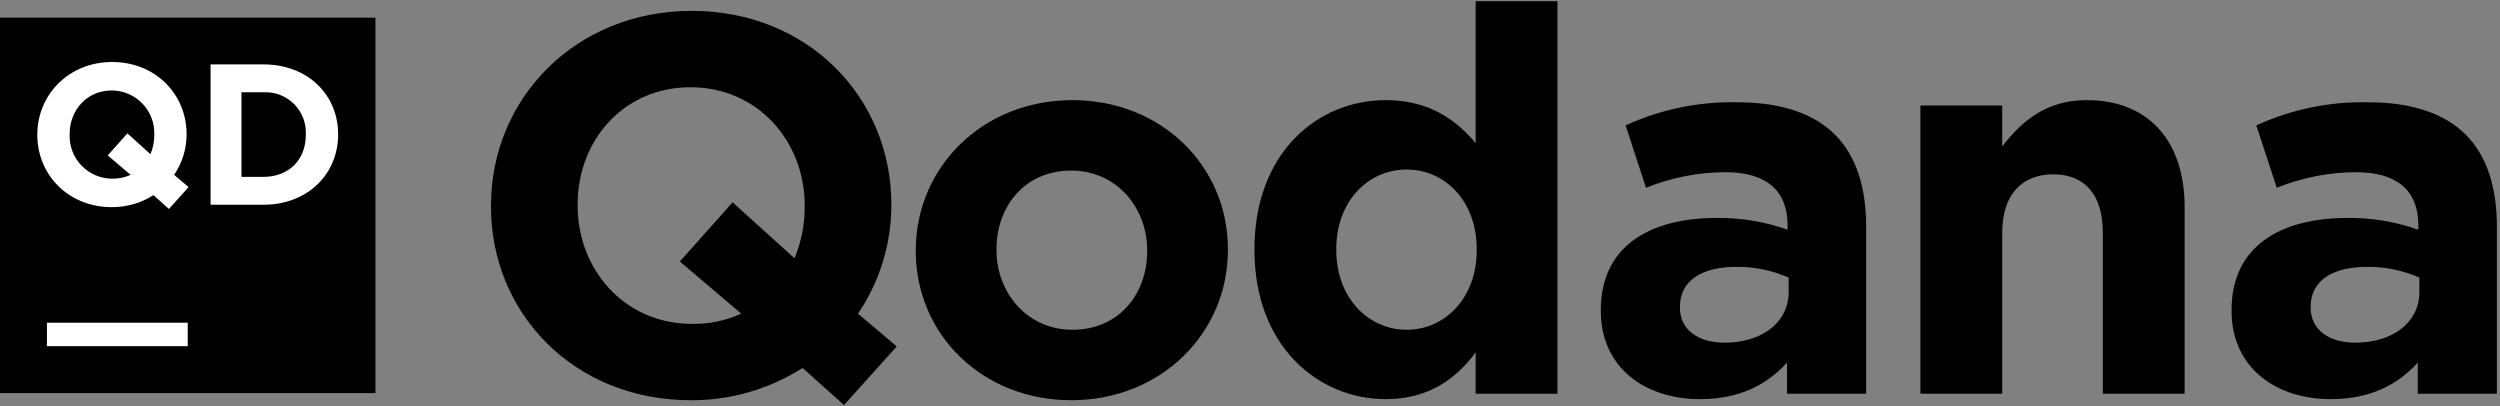 <svg xmlns="http://www.w3.org/2000/svg" width="566" height="92" fill="none" viewBox="0 0 566 92">
  <rect x="0" y="0" width="566" height="92" fill="#808080" stroke="none"/>
  <path fill="#000" d="M362.427 70.397V70.154C362.427 55.909 373.272 49.335 388.745 49.335C394.181 49.287 399.583 50.193 404.705 52.013V50.917C404.705 43.246 399.954 38.985 390.694 38.985C384.512 38.992 378.39 40.191 372.662 42.516L368.032 28.393C375.974 24.75 384.639 22.96 393.374 23.157C403.487 23.157 410.797 25.835 415.427 30.463C420.3 35.332 422.493 42.516 422.493 51.283V89.148H404.583V82.086C400.075 87.078 393.862 90.366 384.846 90.366C372.54 90.366 362.427 83.304 362.427 70.397ZM404.949 66.136V62.85C401.226 61.21 397.198 60.38 393.131 60.414C385.211 60.414 380.338 63.58 380.338 69.424V69.667C380.338 74.66 384.48 77.581 390.45 77.581C399.101 77.581 404.949 72.833 404.949 66.136ZM434.78 23.889H453.299V33.141C457.564 27.662 463.046 22.671 472.427 22.671C486.438 22.671 494.602 31.924 494.602 46.899V89.148H476.082V52.743C476.082 43.978 471.94 39.473 464.873 39.473C457.807 39.473 453.299 43.978 453.299 52.743V89.148H434.78V23.889ZM505.227 70.397V70.154C505.227 55.909 516.071 49.335 531.544 49.335C536.98 49.286 542.382 50.193 547.505 52.013V50.917C547.505 43.246 542.754 38.985 533.494 38.985C527.312 38.992 521.19 40.191 515.462 42.516L510.831 28.393C518.773 24.75 527.439 22.96 536.173 23.157C546.287 23.157 553.596 25.835 558.227 30.463C563.1 35.332 565.293 42.516 565.293 51.283V89.148H547.383V82.086C542.875 87.078 536.662 90.366 527.646 90.366C515.34 90.366 505.227 83.304 505.227 70.397ZM547.748 66.136V62.85C544.026 61.21 539.997 60.38 535.93 60.414C528.011 60.414 523.138 63.58 523.138 69.424V69.667C523.138 74.66 527.28 77.581 533.25 77.581C541.9 77.581 547.748 72.833 547.748 66.136ZM191.082 91.704L181.7 83.304C174.135 88.133 165.334 90.67 156.358 90.609C130.042 90.609 111.157 71.007 111.157 46.777V46.534C111.157 22.306 130.285 2.459 156.602 2.459C182.919 2.459 201.804 22.062 201.804 46.291V46.534C201.786 55.263 199.155 63.787 194.25 71.007L203.022 78.434L191.082 91.704ZM167.811 71.007L153.921 59.197L165.862 45.804L179.873 58.466C181.422 54.765 182.21 50.789 182.188 46.777V46.534C182.188 31.924 171.466 19.748 156.358 19.748C141.251 19.748 130.773 31.681 130.773 46.291V46.534C130.773 61.145 141.494 73.32 156.602 73.32C160.465 73.403 164.297 72.612 167.811 71.007V71.007ZM207.332 56.883V56.639C207.332 37.89 222.44 22.671 242.786 22.671C263.011 22.671 277.997 37.647 277.997 56.396V56.639C277.997 75.39 262.889 90.609 242.542 90.609C222.318 90.609 207.332 75.633 207.332 56.883V56.883ZM259.721 56.883V56.639C259.721 47.021 252.777 38.62 242.542 38.62C231.943 38.62 225.607 46.777 225.607 56.396V56.639C225.607 66.258 232.552 74.66 242.786 74.66C253.386 74.66 259.721 66.501 259.721 56.883V56.883ZM284.011 56.639V56.396C284.011 34.602 298.266 22.671 313.74 22.671C323.608 22.671 329.7 27.175 334.087 32.411V0.268H352.606V89.148H334.087V79.772C329.578 85.86 323.365 90.366 313.74 90.366C298.51 90.366 284.011 78.434 284.011 56.639V56.639ZM334.33 56.639V56.396C334.33 45.561 327.142 38.377 318.491 38.377C309.841 38.377 302.531 45.439 302.531 56.396V56.639C302.531 67.476 309.841 74.66 318.491 74.66C327.142 74.66 334.33 67.476 334.33 56.639V56.639Z"/>
  <path fill="#000" d="M85 4H0V89H85V4Z"/>
  <path fill="#fff" d="M42.5 73.062H10.625V78.375H42.5V73.062Z"/>
  <path fill="#fff" d="M38.245 47.306L34.748 44.174C31.928 45.975 28.646 46.921 25.301 46.898C15.49 46.898 8.449 39.589 8.449 30.557V30.466C8.449 21.433 15.581 14.035 25.391 14.035C35.202 14.035 42.243 21.342 42.243 30.376V30.466C42.236 33.72 41.255 36.898 39.426 39.589L42.697 42.358L38.245 47.306ZM29.57 39.589L24.392 35.186L28.843 30.193L34.067 34.914C34.644 33.534 34.938 32.052 34.93 30.557V30.466C34.974 29.173 34.758 27.884 34.294 26.676C33.83 25.468 33.129 24.365 32.23 23.433C31.332 22.502 30.256 21.76 29.065 21.253C27.875 20.745 26.595 20.483 25.301 20.48C19.668 20.48 15.762 24.928 15.762 30.376V30.466C15.718 31.759 15.934 33.048 16.398 34.256C16.862 35.465 17.564 36.567 18.462 37.498C19.36 38.43 20.436 39.171 21.627 39.679C22.817 40.186 24.097 40.449 25.391 40.452C26.831 40.483 28.26 40.188 29.57 39.589V39.589Z"/>
  <path fill="#fff" d="M47.675 14.579H59.654C69.647 14.579 76.551 21.433 76.551 30.376V30.466C76.551 39.408 69.647 46.352 59.654 46.352H47.675V14.579ZM54.669 20.889V40.042H59.654C65.377 40.042 69.238 36.186 69.238 30.557V30.466C69.303 29.191 69.099 27.916 68.64 26.725C68.181 25.533 67.477 24.451 66.574 23.549C65.671 22.646 64.588 21.943 63.396 21.485C62.204 21.027 60.93 20.824 59.654 20.889L54.669 20.889Z"/>
</svg>
